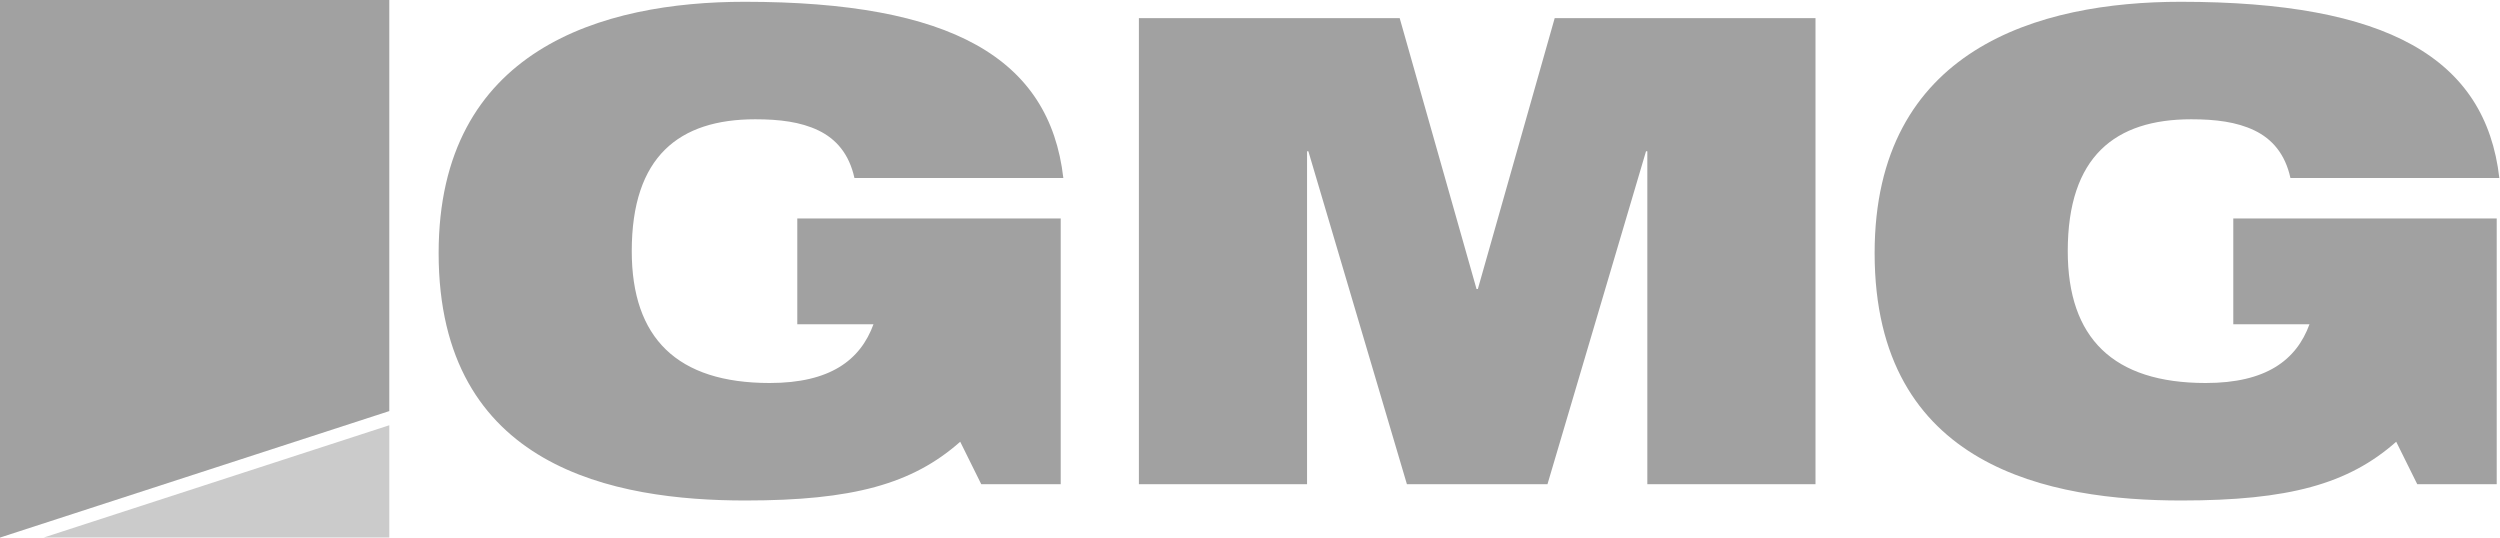 <?xml version="1.0" encoding="UTF-8"?> <svg xmlns="http://www.w3.org/2000/svg" width="2995" height="644" viewBox="0 0 2995 644" fill="none"><g clip-path="url(#clip0_1086_3499)"><path d="M466.38 644H52.25L466.38 509.45V644Z" fill="#CBCBCB"></path><path d="M0 0H466.38V492.47L0 644V0Z" fill="#A1A1A1"></path><path d="M955.16 261.76H1270.74V580.04H1175.52L1150.34 529.21C1092.89 580.04 1021.28 599.59 893 599.59C737.18 599.59 525.48 561.27 525.48 303.21C525.48 58.44 722.221 2.14 892.201 2.14C1139.31 2.14 1257.36 69.39 1273.88 213.28H1023.62C1017.32 184.35 1001.58 166.36 980.341 156.19C959.091 146.02 933.91 142.9 904.79 142.9C813.5 142.9 756.841 187.48 756.841 300.87C756.841 404.88 811.14 458.84 922.1 458.84C994.5 458.84 1030.7 431.47 1046.44 388.46H955.151V261.76H955.16Z" fill="#A1A1A1"></path><path d="M1364.38 21.69H1676.81L1768.89 346.23H1770.46L1862.54 21.69H2174.97V580.05H1973.5V181.22H1971.93L1853.88 580.05H1685.47L1567.42 181.22H1565.85V580.05H1364.39V21.69H1364.38Z" fill="#A1A1A1"></path><path d="M2675.48 261.76H2991.06V580.04H2895.84L2870.66 529.21C2813.21 580.04 2741.6 599.59 2613.32 599.59C2457.5 599.59 2245.8 561.27 2245.8 303.21C2245.8 58.44 2442.54 2.14 2612.53 2.14C2859.64 2.14 2977.69 69.39 2994.21 213.28H2743.95C2737.65 184.35 2721.91 166.36 2700.67 156.19C2679.42 146.02 2654.24 142.9 2625.12 142.9C2533.83 142.9 2477.17 187.48 2477.17 300.87C2477.17 404.88 2531.47 458.84 2642.43 458.84C2714.83 458.84 2751.03 431.47 2766.77 388.46H2675.48V261.76Z" fill="#A1A1A1"></path></g><defs><clipPath id="clip0_1086_3499"><rect width="2994.21" height="644" fill="white"></rect></clipPath></defs></svg> 